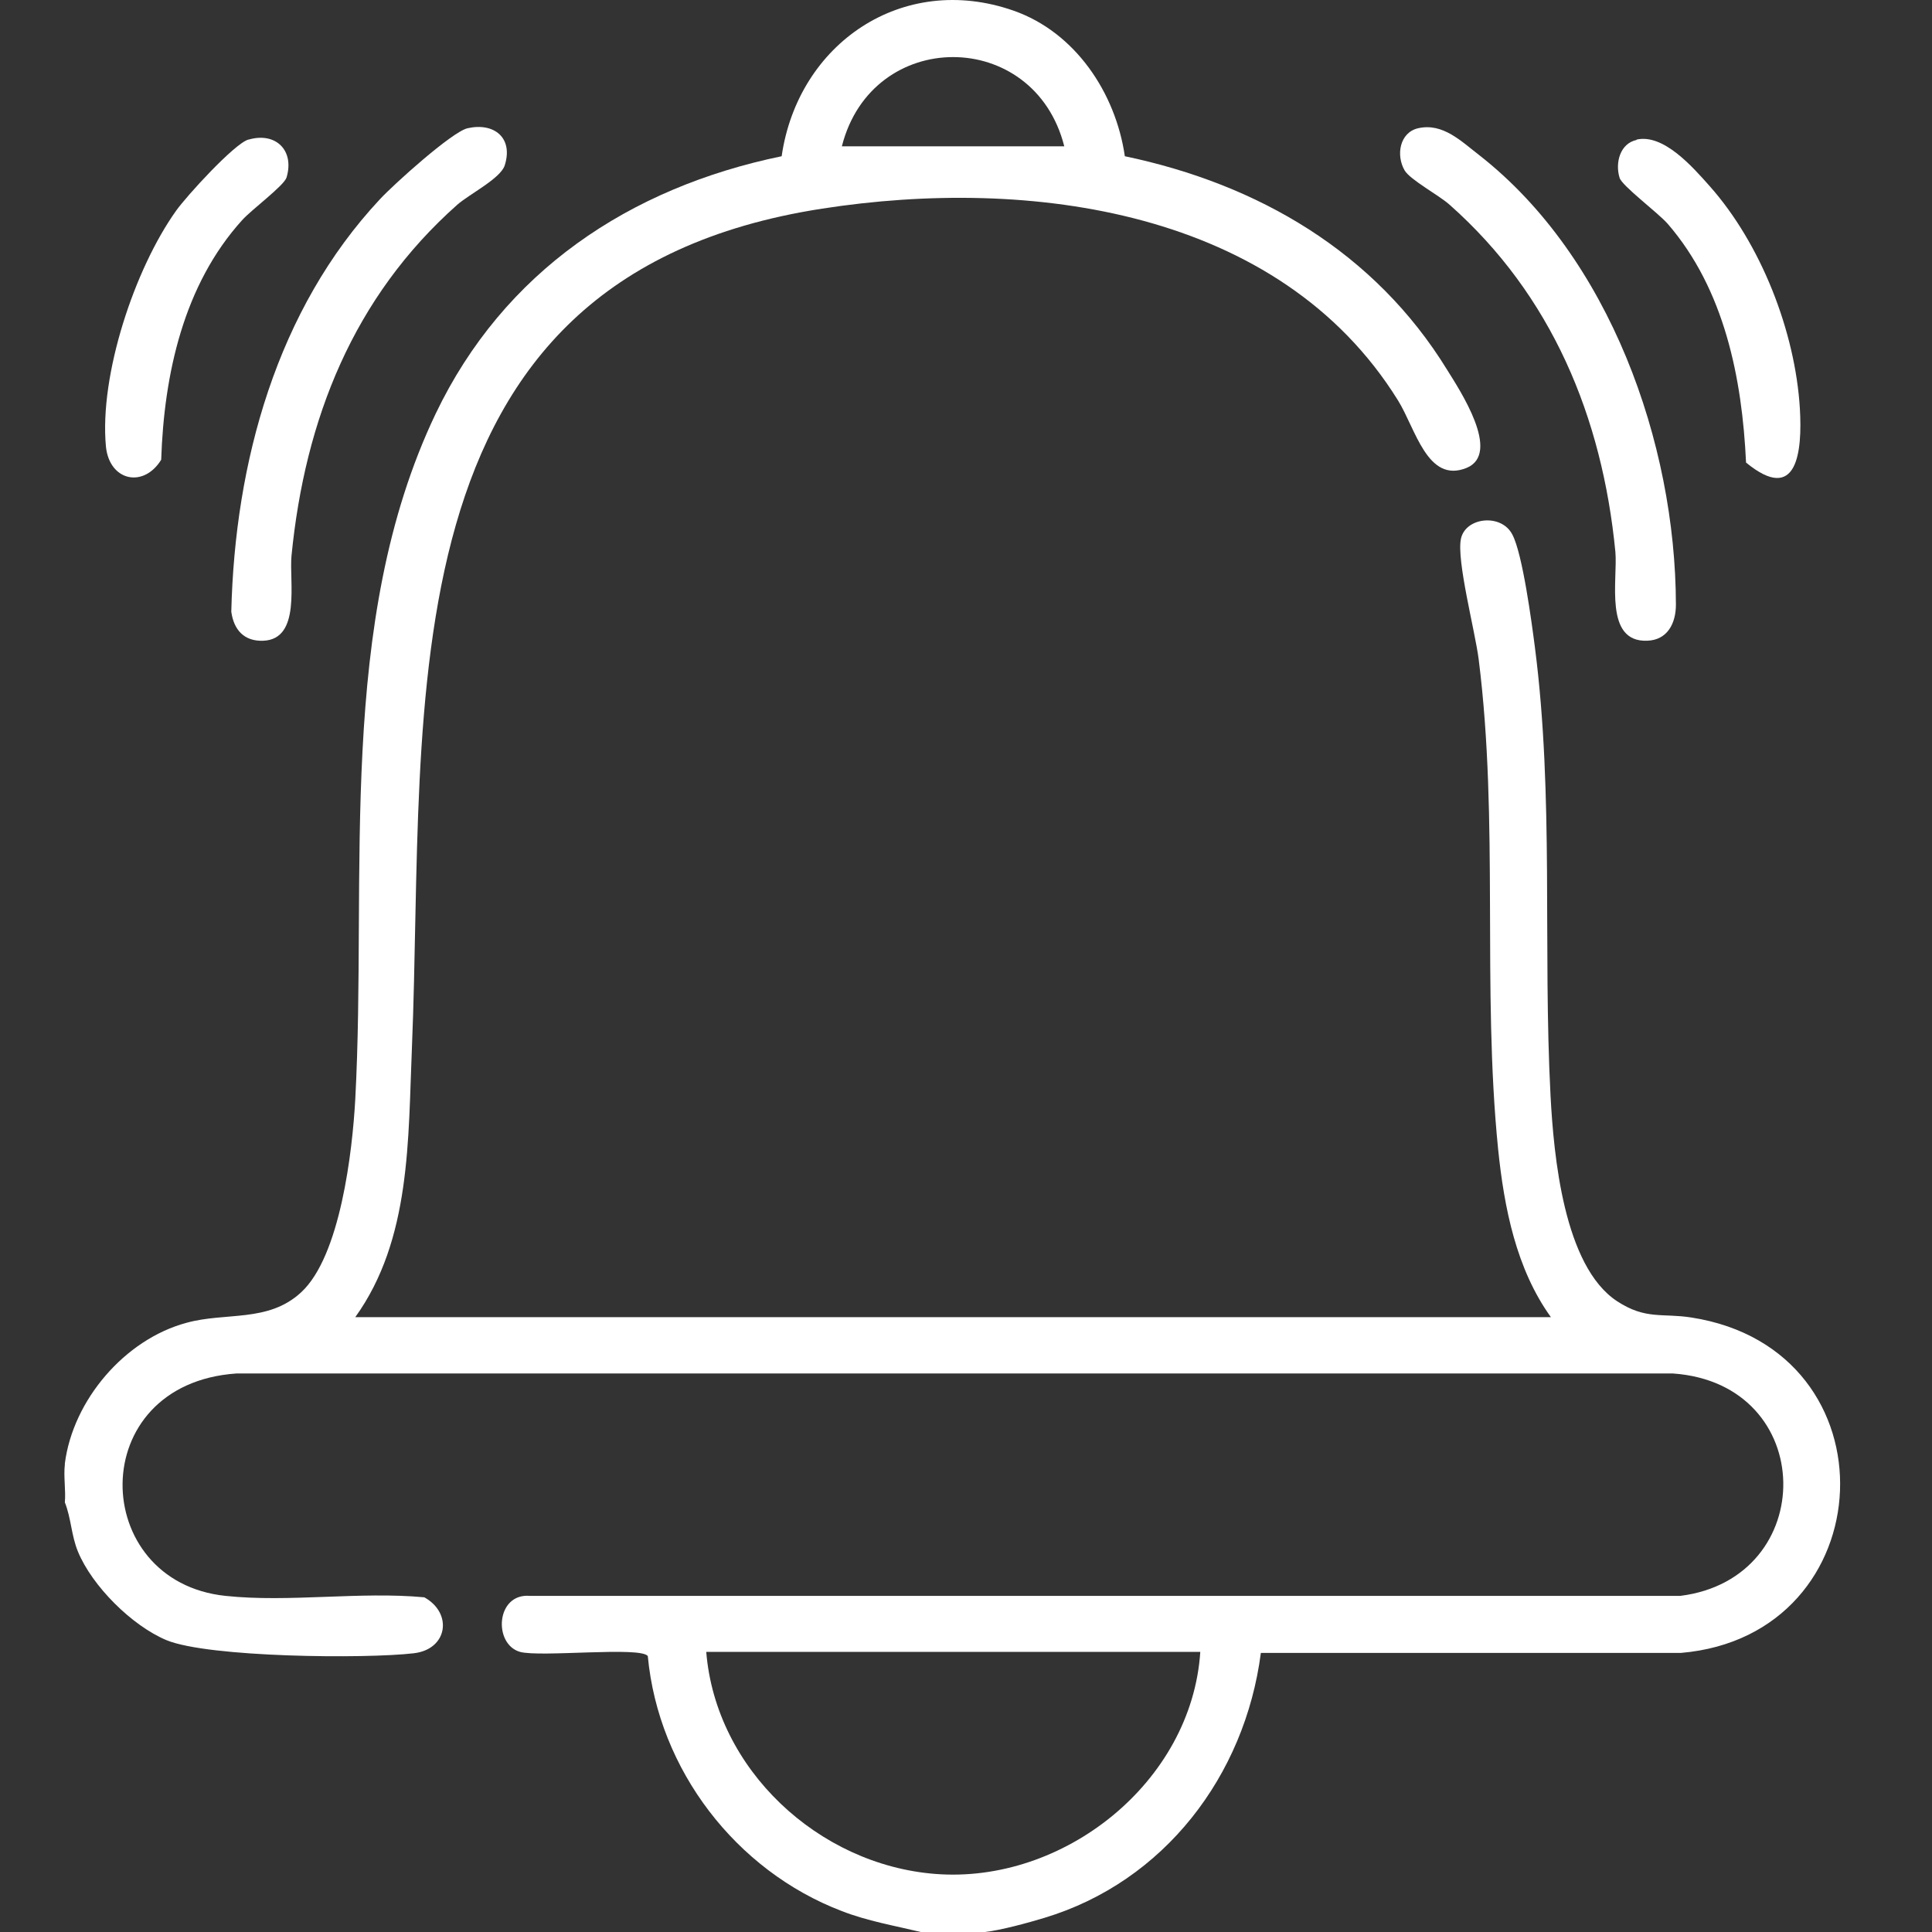 <svg width="60" height="60" viewBox="0 0 60 60" fill="none" xmlns="http://www.w3.org/2000/svg">
<rect x="0" y="0" width="60" height="60" fill="#333333" stroke="none"/>
<path d="M2.014 45.449C2.267 43.48 3.873 41.599 5.787 41.082C7.018 40.741 8.327 41.082 9.35 40.136C10.571 39.014 10.945 35.748 11.033 34.142C11.407 27.147 10.428 19.349 13.53 12.848C15.641 8.438 19.535 5.831 24.275 4.852C24.781 1.355 28.026 -0.878 31.48 0.332C33.393 1.003 34.647 2.884 34.933 4.852C39.08 5.721 42.698 7.833 44.942 11.485C45.338 12.123 46.636 14.08 45.547 14.531C44.326 15.026 43.963 13.31 43.413 12.43C39.729 6.502 31.974 5.479 25.529 6.48C11.748 8.614 13.233 21.845 12.793 32.525C12.672 35.374 12.771 38.486 11.033 40.906H48.165C47.087 39.41 46.713 37.508 46.526 35.693C46.02 30.655 46.559 25.519 45.921 20.471C45.811 19.602 45.228 17.402 45.371 16.731C45.514 16.06 46.625 15.939 46.966 16.599C47.285 17.193 47.571 19.349 47.67 20.119C48.264 24.738 47.912 29.413 48.154 34.043C48.253 35.88 48.561 39.322 50.221 40.411C51.112 40.994 51.629 40.774 52.531 40.917C58.944 41.918 58.526 50.794 52.201 51.333H39.157C38.662 55.15 36.154 58.438 32.437 59.56C31.93 59.714 31.084 59.945 30.589 60H28.598C27.773 59.802 26.937 59.659 26.145 59.351C22.857 58.097 20.448 54.963 20.118 51.432C19.909 51.124 16.774 51.476 16.147 51.3C15.311 51.058 15.399 49.463 16.466 49.562H52.179C56.502 49.023 56.469 42.974 51.959 42.655H7.337C2.608 42.985 2.762 49.122 7.007 49.562C8.976 49.771 11.187 49.419 13.178 49.606C14.069 50.101 13.904 51.223 12.848 51.344C11.341 51.52 6.479 51.476 5.171 50.937C4.093 50.486 2.861 49.254 2.421 48.187C2.212 47.681 2.212 47.154 2.014 46.658C2.047 46.285 1.97 45.856 2.014 45.482V45.449ZM33.052 4.544C32.117 0.849 27.08 0.849 26.145 4.544H33.052ZM37.276 51.3H21.933C22.23 54.952 25.419 57.91 29.038 58.196C33.03 58.515 37.012 55.347 37.276 51.3Z" fill="white"/>
<path d="M44.04 3.983C44.81 3.807 45.382 4.39 45.954 4.83C49.98 7.987 52.036 13.75 52.047 18.777C52.047 19.36 51.783 19.877 51.157 19.898C49.804 19.953 50.244 17.996 50.167 17.138C49.76 12.947 48.187 9.164 45.019 6.359C44.689 6.062 43.798 5.589 43.622 5.292C43.347 4.819 43.468 4.115 44.04 3.983Z" fill="white"/>
<path d="M14.52 3.983C15.344 3.796 15.949 4.28 15.674 5.138C15.542 5.545 14.575 6.029 14.2 6.359C10.978 9.219 9.471 13.013 9.053 17.259C8.976 18.051 9.361 19.855 8.173 19.899C7.579 19.921 7.26 19.558 7.183 18.997C7.293 14.366 8.591 9.615 11.803 6.183C12.221 5.732 14.036 4.093 14.52 3.983Z" fill="white"/>
<path d="M50.826 4.335C51.662 4.148 52.564 5.182 53.092 5.776C54.687 7.569 55.754 10.297 55.897 12.694C55.974 14.025 55.82 15.675 54.225 14.366C54.104 11.749 53.554 8.988 51.794 6.953C51.486 6.601 50.375 5.776 50.298 5.523C50.155 5.061 50.309 4.456 50.826 4.346V4.335Z" fill="white"/>
<path d="M7.722 4.335C8.558 4.093 9.152 4.665 8.899 5.512C8.822 5.765 7.81 6.513 7.524 6.832C5.699 8.845 5.094 11.627 5.006 14.278C4.456 15.169 3.4 14.938 3.29 13.871C3.081 11.649 4.181 8.35 5.468 6.546C5.787 6.095 7.271 4.467 7.711 4.335H7.722Z" fill="white"/>
</svg>
